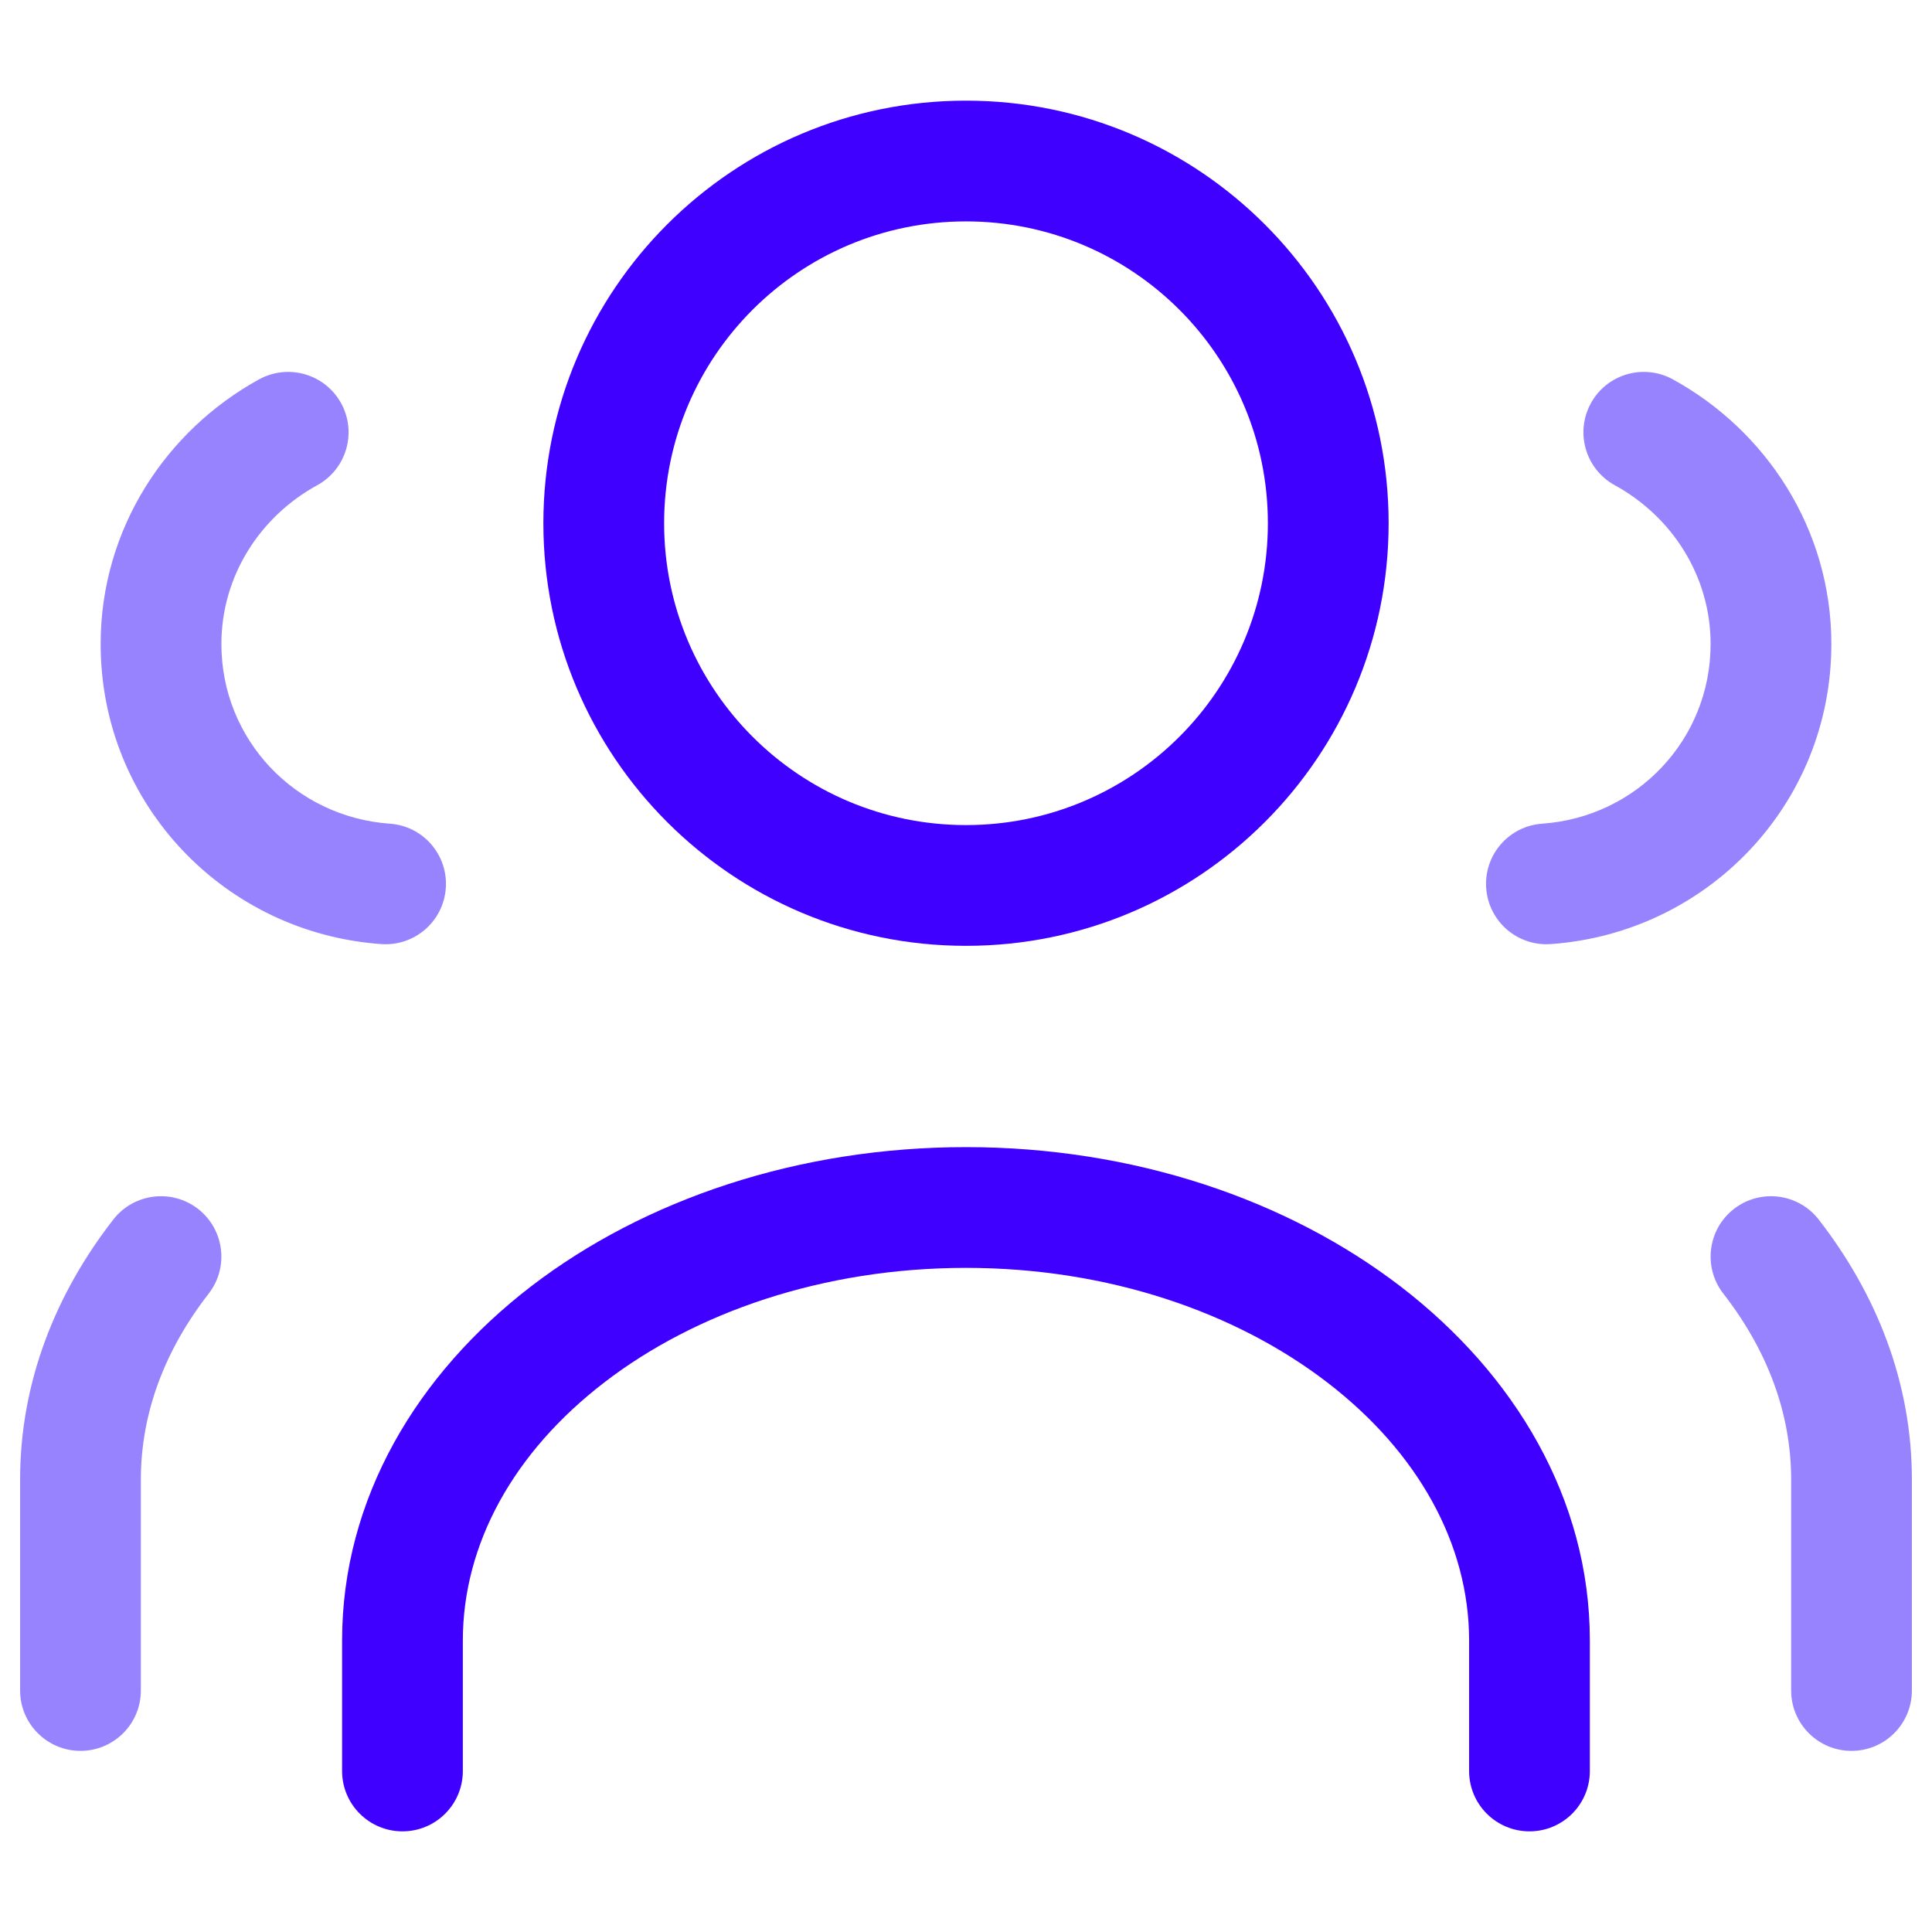 <svg width="32" height="32" viewBox="0 0 32 32" fill="none" xmlns="http://www.w3.org/2000/svg">
<path fill-rule="evenodd" clip-rule="evenodd" d="M11 8.666C11 5.905 13.238 3.667 16 3.667C18.761 3.667 21 5.905 21 8.666C21 11.428 18.761 13.666 16 13.666C13.238 13.666 11 11.428 11 8.666ZM16 1.667C12.134 1.667 9 4.801 9 8.666C9 12.533 12.134 15.666 16 15.666C19.866 15.666 23 12.533 23 8.666C23 4.801 19.866 1.667 16 1.667ZM16 19C13.225 19 10.673 19.865 8.794 21.308C6.914 22.753 5.666 24.817 5.666 27.173V29.333C5.666 29.886 6.114 30.333 6.666 30.333C7.219 30.333 7.666 29.886 7.666 29.333V27.173C7.666 25.569 8.512 24.047 10.012 22.895C11.513 21.741 13.628 21 16 21C18.37 21 20.485 21.744 21.986 22.899C23.488 24.054 24.333 25.576 24.333 27.173V29.333C24.333 29.886 24.781 30.333 25.333 30.333C25.885 30.333 26.333 29.886 26.333 29.333V27.173C26.333 24.824 25.085 22.759 23.206 21.314C21.328 19.869 18.776 19 16 19Z" fill="#4000FF"/>
<path fill-rule="evenodd" clip-rule="evenodd" d="M3.281 20.024C3.716 20.363 3.795 20.991 3.456 21.427C2.732 22.358 2.333 23.401 2.333 24.506V28C2.333 28.552 1.886 29 1.333 29C0.781 29 0.333 28.552 0.333 28V24.506C0.333 22.892 0.921 21.428 1.877 20.199C2.216 19.763 2.845 19.685 3.281 20.024Z" fill="#9783FD"/>
<path fill-rule="evenodd" clip-rule="evenodd" d="M28.719 20.024C29.155 19.685 29.784 19.763 30.123 20.199C31.078 21.428 31.667 22.892 31.667 24.506V28C31.667 28.552 31.219 29 30.667 29C30.114 29 29.667 28.552 29.667 28V24.506C29.667 23.401 29.268 22.358 28.544 21.427C28.205 20.991 28.283 20.363 28.719 20.024Z" fill="#9783FD"/>
<path fill-rule="evenodd" clip-rule="evenodd" d="M26.35 6.679C26.615 6.195 27.223 6.018 27.707 6.283C29.242 7.125 30.333 8.753 30.333 10.667C30.333 13.323 28.276 15.455 25.684 15.637C25.133 15.676 24.655 15.261 24.616 14.71C24.577 14.159 24.992 13.681 25.543 13.643C27.111 13.532 28.333 12.25 28.333 10.667C28.333 9.54 27.692 8.555 26.746 8.037C26.262 7.771 26.084 7.163 26.35 6.679Z" fill="#9783FD"/>
<path fill-rule="evenodd" clip-rule="evenodd" d="M5.65 6.679C5.916 7.163 5.738 7.771 5.254 8.037C4.308 8.555 3.667 9.54 3.667 10.667C3.667 12.25 4.889 13.532 6.457 13.643C7.008 13.681 7.423 14.159 7.384 14.71C7.345 15.261 6.867 15.676 6.316 15.637C3.724 15.455 1.667 13.323 1.667 10.667C1.667 8.753 2.758 7.125 4.292 6.283C4.777 6.018 5.384 6.195 5.65 6.679Z" fill="#9783FD"/>
</svg>
